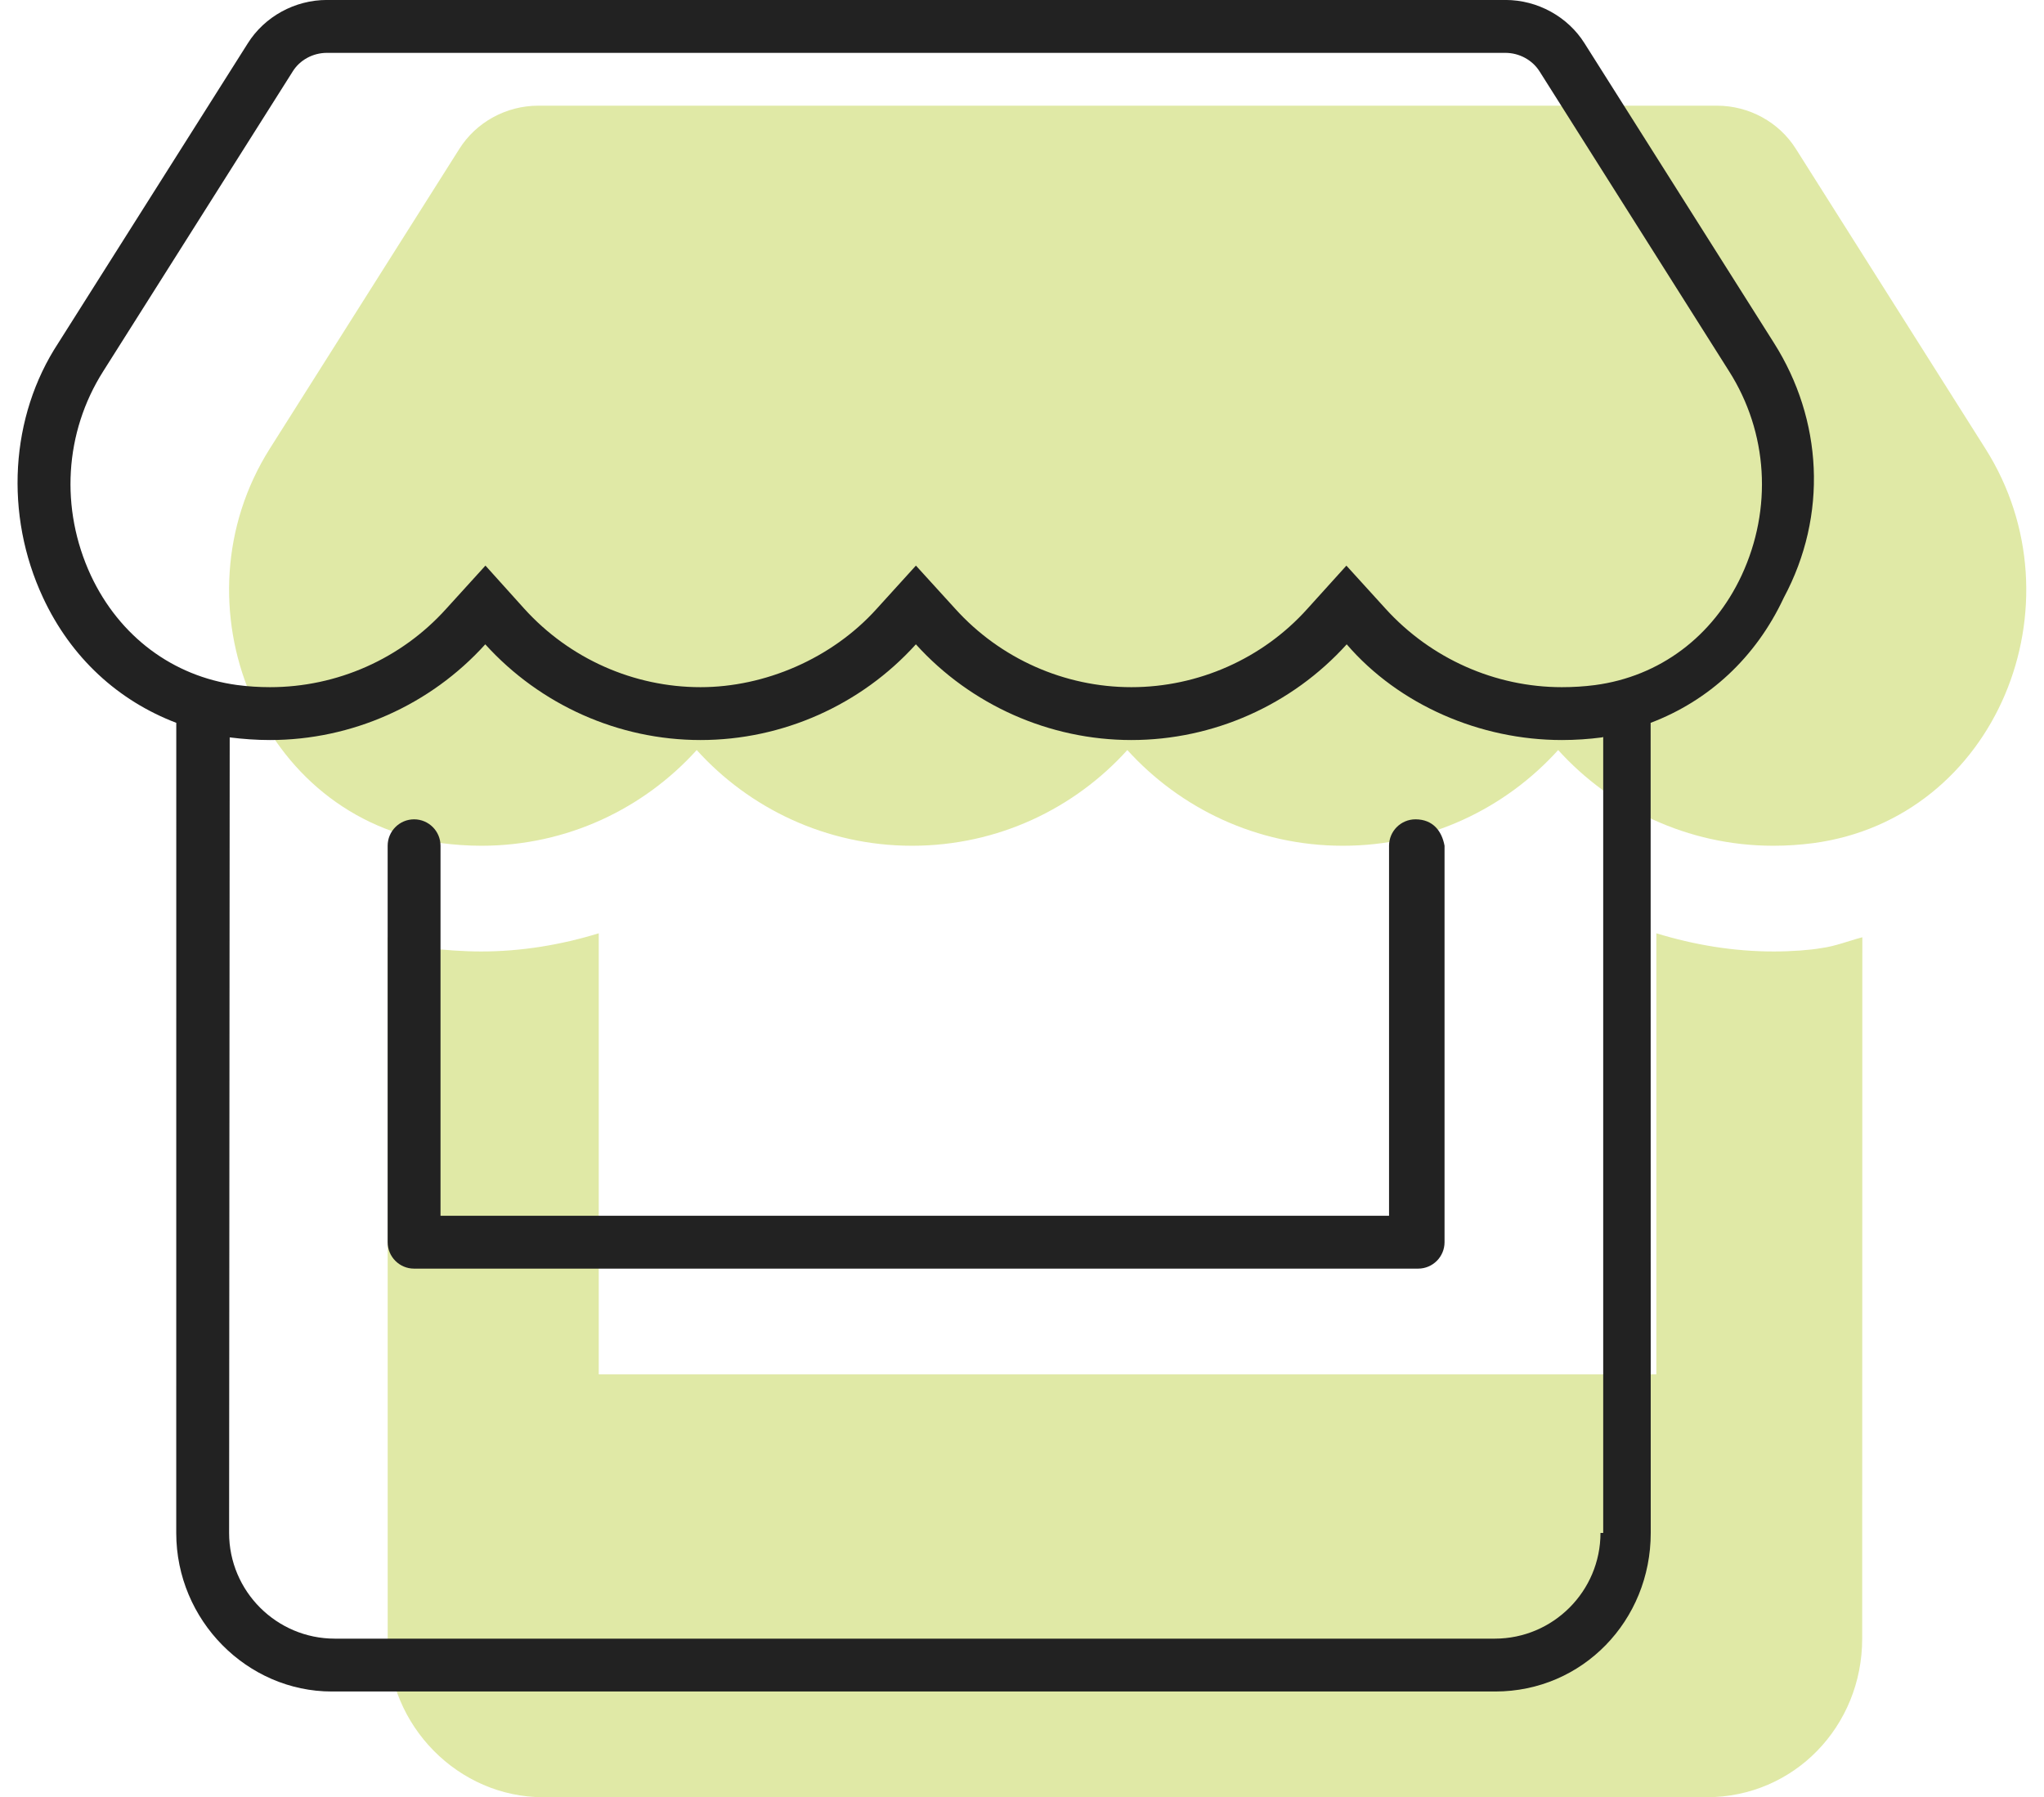 <?xml version="1.0" encoding="UTF-8"?>
<svg width="58px" height="51px" viewBox="0 0 58 51" version="1.1" xmlns="http://www.w3.org/2000/svg" xmlns:xlink="http://www.w3.org/1999/xlink">
    <title>store</title>
    <g id="Approved" stroke="none" stroke-width="1" fill="none" fill-rule="evenodd">
        <g id="Sitebuilder-Assets" transform="translate(-652, -877)" fill-rule="nonzero">
            <g id="store" transform="translate(652.498, 876.999)">
                <g id="store-copy-2" transform="translate(6.002, 3)" fill="#E0E9A6">
                    <path d="M43.828,24.001 C42.684,24.001 41.568,23.813 40.5,23.485 L40.5,36.001 L10.49,36.001 L10.49,23.485 C9.422,23.813 8.297,24.001 7.157,24.001 C6.647,24.001 6.136,23.963 5.54,23.898 C5.233,23.851 4.877,23.701 4.5,23.598 L4.501,43.501 C4.501,45.986 6.515,48.001 8.916,48.001 L41.926,48.001 C44.411,48.001 46.341,45.986 46.341,43.501 L46.345,23.598 C45.956,23.699 45.586,23.852 45.182,23.905 C44.85,23.963 44.343,24.001 43.828,24.001 L43.828,24.001 Z M49.837,9.732 L44.463,1.231 C43.985,0.467 43.131,0 42.22,0 L8.775,0 C7.864,0 7.01,0.467 6.531,1.231 L1.156,9.732 C-1.618,14.123 0.836,20.223 6.021,20.926 C6.394,20.973 6.778,21.001 7.158,21.001 C9.609,21.001 11.779,19.934 13.27,18.285 C14.756,19.932 16.94,21.001 19.378,21.001 C21.828,21.001 23.999,19.934 25.489,18.285 C26.981,19.932 29.156,21.001 31.603,21.001 C34.056,21.001 36.224,19.934 37.714,18.285 C39.206,19.932 41.381,21.001 43.818,21.001 C44.207,21.001 44.579,20.975 44.952,20.927 C50.156,20.232 52.622,14.129 49.837,9.732 L49.837,9.732 Z" id="Shape"></path>
                </g>
                <g fill="#222222" id="Shape">
                    <path d="M39.667,23.251 C39.254,23.251 38.917,23.586 38.917,24.001 L38.917,34.501 L12.002,34.501 L12.002,24.001 C12.002,23.586 11.665,23.251 11.252,23.251 C10.839,23.251 10.502,23.588 10.502,24.001 L10.502,35.251 C10.502,35.666 10.839,36.001 11.251,36.001 L39.742,36.001 C40.155,36.001 40.492,35.666 40.492,35.251 L40.492,24.001 C40.417,23.588 40.164,23.251 39.667,23.251 L39.667,23.251 Z M49.839,9.732 L44.465,1.231 C43.991,0.474 43.13,0 42.222,0 L8.777,0 C7.868,0 7.009,0.472 6.533,1.231 L1.158,9.732 C-0.216,11.823 -0.375,14.607 0.723,16.96 C1.518,18.667 2.857,19.885 4.504,20.513 L4.503,43.501 C4.503,45.986 6.518,48.001 8.918,48.001 L41.928,48.001 C44.412,48.001 46.343,45.986 46.343,43.501 L46.34,20.513 C47.987,19.888 49.321,18.666 50.116,16.967 C51.377,14.617 51.217,11.907 49.839,9.732 L49.839,9.732 Z M44.917,43.501 C44.917,45.155 43.572,46.501 41.918,46.501 L9.002,46.501 C7.348,46.501 6.003,45.155 6.003,43.501 L6.02,20.926 C6.029,20.927 6.012,20.925 6.02,20.926 C6.395,20.973 6.78,21.001 7.16,21.001 C9.484,21.001 11.712,20.011 13.272,18.285 C14.833,20.007 17.055,21.001 19.38,21.001 C21.703,21.001 23.931,20.011 25.491,18.285 C27.049,20.007 29.28,21.001 31.605,21.001 C33.929,21.001 36.156,20.011 37.716,18.285 C39.199,20.007 41.505,21.001 43.82,21.001 C44.209,21.001 44.581,20.975 44.954,20.927 C44.969,20.925 44.978,20.917 44.994,20.915 L44.994,43.501 L44.917,43.501 Z M48.92,16.332 C48.11,18.066 46.593,19.199 44.759,19.442 C44.449,19.482 44.139,19.501 43.82,19.501 C41.927,19.501 40.104,18.69 38.82,17.276 L37.707,16.052 L36.597,17.28 C35.327,18.695 33.499,19.501 31.605,19.501 C29.706,19.501 27.885,18.691 26.61,17.279 L25.492,16.051 L24.377,17.279 C23.102,18.695 21.199,19.501 19.38,19.501 C17.486,19.501 15.667,18.695 14.383,17.279 L13.277,16.051 L12.161,17.279 C10.886,18.695 9.067,19.501 7.164,19.501 C6.849,19.501 6.534,19.48 6.231,19.44 C4.402,19.192 2.89,18.057 2.081,16.332 C1.201,14.438 1.33,12.273 2.43,10.538 L7.806,2.032 C8.008,1.703 8.383,1.501 8.777,1.501 L42.217,1.501 C42.613,1.501 42.986,1.703 43.192,2.033 L48.565,10.535 C49.67,12.273 49.802,14.438 48.92,16.332 L48.92,16.332 Z"></path>
                </g>
            </g>
        </g>
    </g>
</svg>